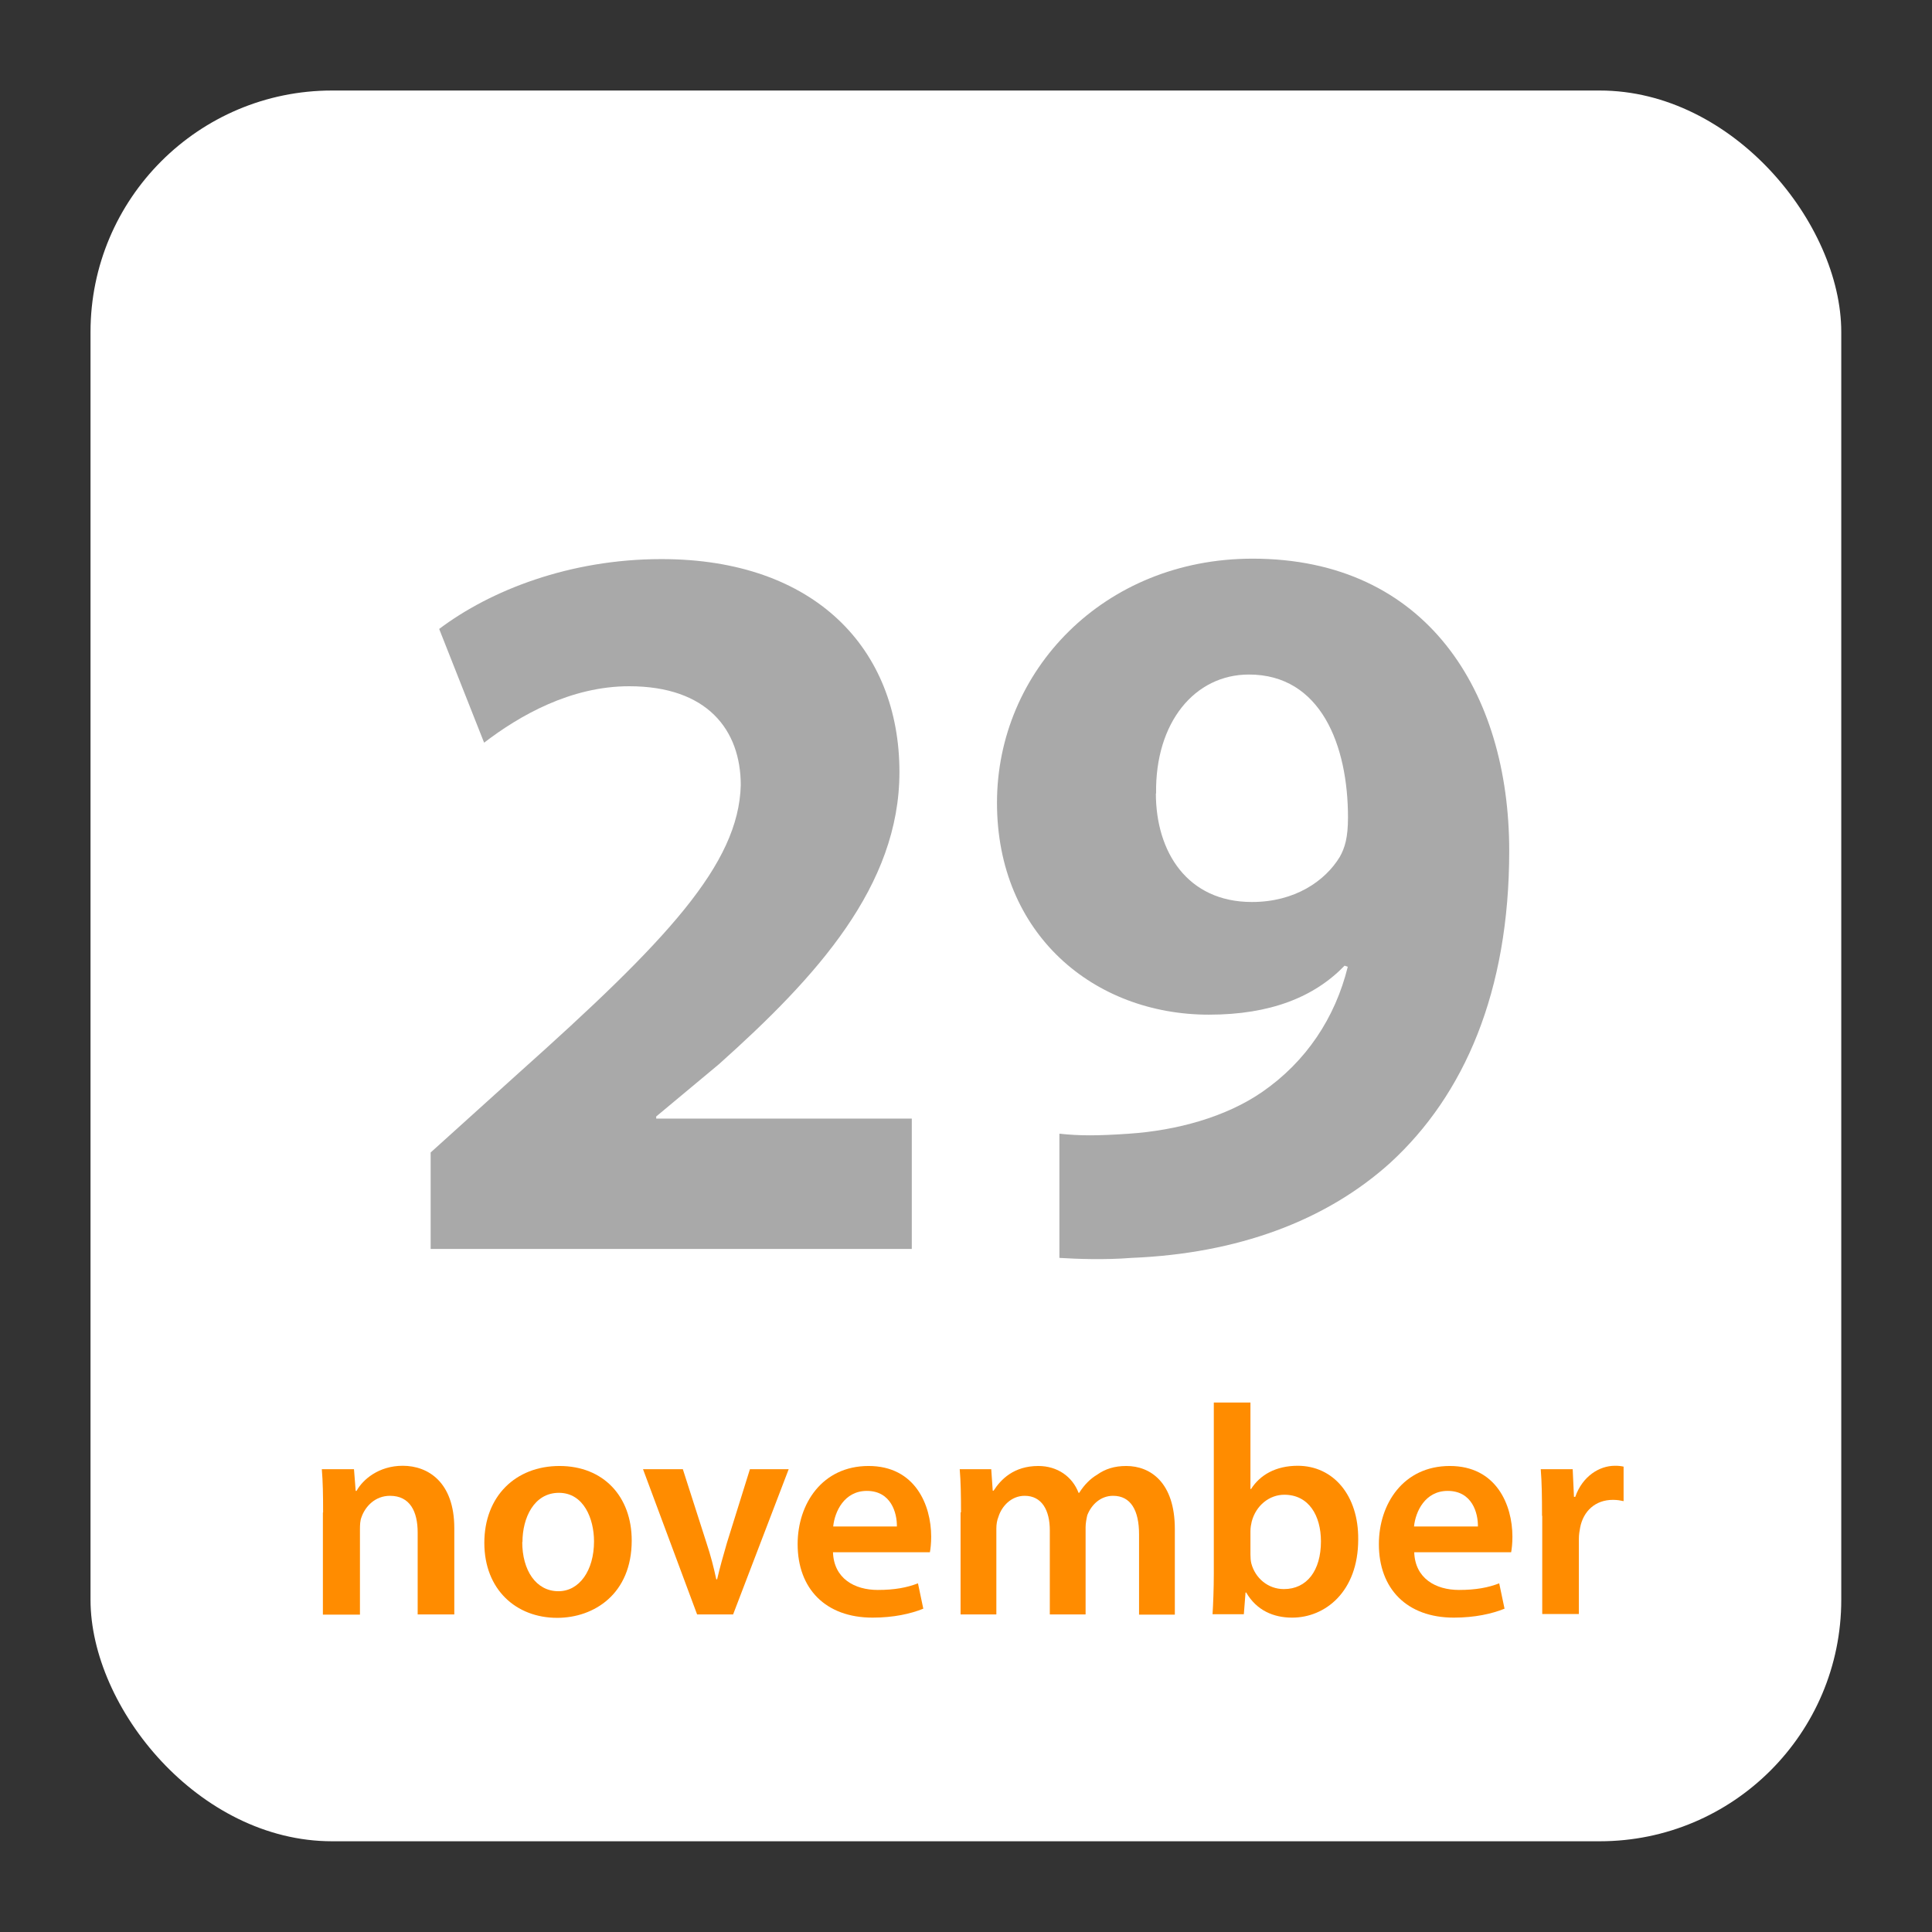 <?xml version="1.0" encoding="UTF-8"?>
<svg id="Layer_1" data-name="Layer 1" xmlns="http://www.w3.org/2000/svg" viewBox="0 0 90.71 90.71">
  <rect x="0" y="0" width="90.71" height="90.71" fill="#333333" stroke="none"/>
  <defs>
    <style>
      .cls-1 {
        fill: #ff8c00;
      }

      .cls-1, .cls-2, .cls-3 {
        stroke-width: 0px;
      }

      .cls-2 {
        fill: #fff;
      }

      .cls-3 {
        fill: #a9a9a9;
      }
    </style>
  </defs>
  <rect class="cls-2" x="4.25" y="4.25" width="82.2" height="82.2" rx="11.34" ry="11.34"/>
  <g>
    <path class="cls-3" d="M20.22,58.62v-4.51l4.12-3.72c6.96-6.22,10.34-9.8,10.44-13.52,0-2.6-1.57-4.65-5.24-4.65-2.74,0-5.14,1.37-6.81,2.65l-2.11-5.34c2.4-1.81,6.12-3.28,10.44-3.28,7.2,0,11.17,4.21,11.17,10,0,5.34-3.87,9.6-8.48,13.72l-2.94,2.45v.1h12v6.12h-22.59Z"/>
    <path class="cls-3" d="M49.76,53.23c.93.1,1.76.1,3.23,0,2.25-.15,4.56-.78,6.27-1.96,2.06-1.42,3.43-3.48,4.02-5.88l-.15-.05c-1.42,1.47-3.48,2.3-6.37,2.3-5.39,0-9.95-3.77-9.95-9.95s5-11.46,12-11.46c8.18,0,12.05,6.27,12.05,13.72,0,6.61-2.11,11.46-5.59,14.65-3.04,2.74-7.2,4.26-12.15,4.46-1.27.1-2.55.05-3.38,0v-5.83ZM54.27,37.25c0,2.74,1.47,5.1,4.51,5.1,2.01,0,3.43-.98,4.12-2.11.25-.44.39-.93.39-1.86,0-3.38-1.27-6.71-4.65-6.71-2.55,0-4.41,2.25-4.36,5.59Z"/>
  </g>
  <g>
    <path class="cls-1" d="M15.17,71.01c0-.79-.01-1.44-.06-2.03h1.51l.08,1.02h.04c.29-.53,1.04-1.18,2.17-1.18,1.19,0,2.42.77,2.42,2.93v4.05h-1.72v-3.85c0-.98-.36-1.72-1.3-1.72-.69,0-1.16.49-1.34,1.01-.06.15-.07.36-.07.56v4.01h-1.74v-4.79Z"/>
    <path class="cls-1" d="M29.66,72.33c0,2.51-1.77,3.63-3.5,3.63-1.93,0-3.42-1.33-3.42-3.52s1.47-3.61,3.53-3.61,3.39,1.43,3.39,3.5ZM24.52,72.4c0,1.32.64,2.31,1.7,2.31.98,0,1.67-.97,1.67-2.34,0-1.06-.48-2.28-1.65-2.28s-1.71,1.18-1.71,2.31Z"/>
    <path class="cls-1" d="M32.06,68.98l1.11,3.46c.2.6.34,1.15.46,1.71h.04c.13-.56.28-1.09.46-1.71l1.08-3.46h1.82l-2.61,6.82h-1.69l-2.54-6.82h1.86Z"/>
    <path class="cls-1" d="M39.11,72.88c.04,1.23,1.01,1.77,2.1,1.77.8,0,1.37-.11,1.89-.31l.25,1.19c-.59.24-1.4.42-2.38.42-2.21,0-3.52-1.36-3.52-3.45,0-1.89,1.15-3.67,3.33-3.67s2.94,1.82,2.94,3.32c0,.32-.03.57-.06.73h-4.57ZM42.11,71.67c.01-.63-.27-1.67-1.41-1.67-1.06,0-1.51.97-1.58,1.67h3Z"/>
    <path class="cls-1" d="M45.12,71.01c0-.79-.01-1.44-.06-2.03h1.48l.07,1.01h.04c.34-.53.95-1.16,2.1-1.16.9,0,1.6.5,1.89,1.26h.03c.24-.38.52-.66.84-.85.38-.27.81-.41,1.37-.41,1.13,0,2.28.77,2.28,2.96v4.02h-1.68v-3.77c0-1.13-.39-1.81-1.22-1.81-.59,0-1.02.42-1.21.91-.04.17-.08.38-.08.57v4.09h-1.68v-3.95c0-.95-.38-1.62-1.18-1.62-.64,0-1.08.5-1.23.98-.07.17-.1.36-.1.56v4.03h-1.68v-4.79Z"/>
    <path class="cls-1" d="M56.93,75.8c.03-.46.06-1.22.06-1.92v-8.03h1.72v4.06h.03c.42-.66,1.16-1.09,2.19-1.09,1.67,0,2.86,1.39,2.84,3.46,0,2.45-1.55,3.67-3.1,3.67-.88,0-1.67-.34-2.16-1.18h-.03l-.08,1.02h-1.47ZM58.71,72.99c0,.14.01.28.04.41.18.69.78,1.21,1.53,1.21,1.08,0,1.74-.87,1.74-2.24,0-1.21-.57-2.19-1.72-2.19-.7,0-1.33.5-1.53,1.26-.03.13-.06.28-.06.45v1.11Z"/>
    <path class="cls-1" d="M66.4,72.88c.04,1.23,1.01,1.77,2.1,1.77.8,0,1.37-.11,1.89-.31l.25,1.19c-.59.24-1.4.42-2.38.42-2.21,0-3.52-1.36-3.52-3.45,0-1.89,1.15-3.67,3.33-3.67s2.94,1.82,2.94,3.32c0,.32-.03.57-.06.73h-4.57ZM69.39,71.67c.01-.63-.27-1.67-1.42-1.67-1.06,0-1.51.97-1.58,1.67h3Z"/>
    <path class="cls-1" d="M72.4,71.18c0-.92-.01-1.58-.06-2.2h1.5l.06,1.3h.06c.34-.97,1.13-1.46,1.86-1.46.17,0,.27.01.41.04v1.62c-.14-.03-.29-.06-.5-.06-.83,0-1.39.53-1.54,1.3-.03.15-.06.34-.06.53v3.53h-1.72v-4.62Z"/>
  </g>
</svg>